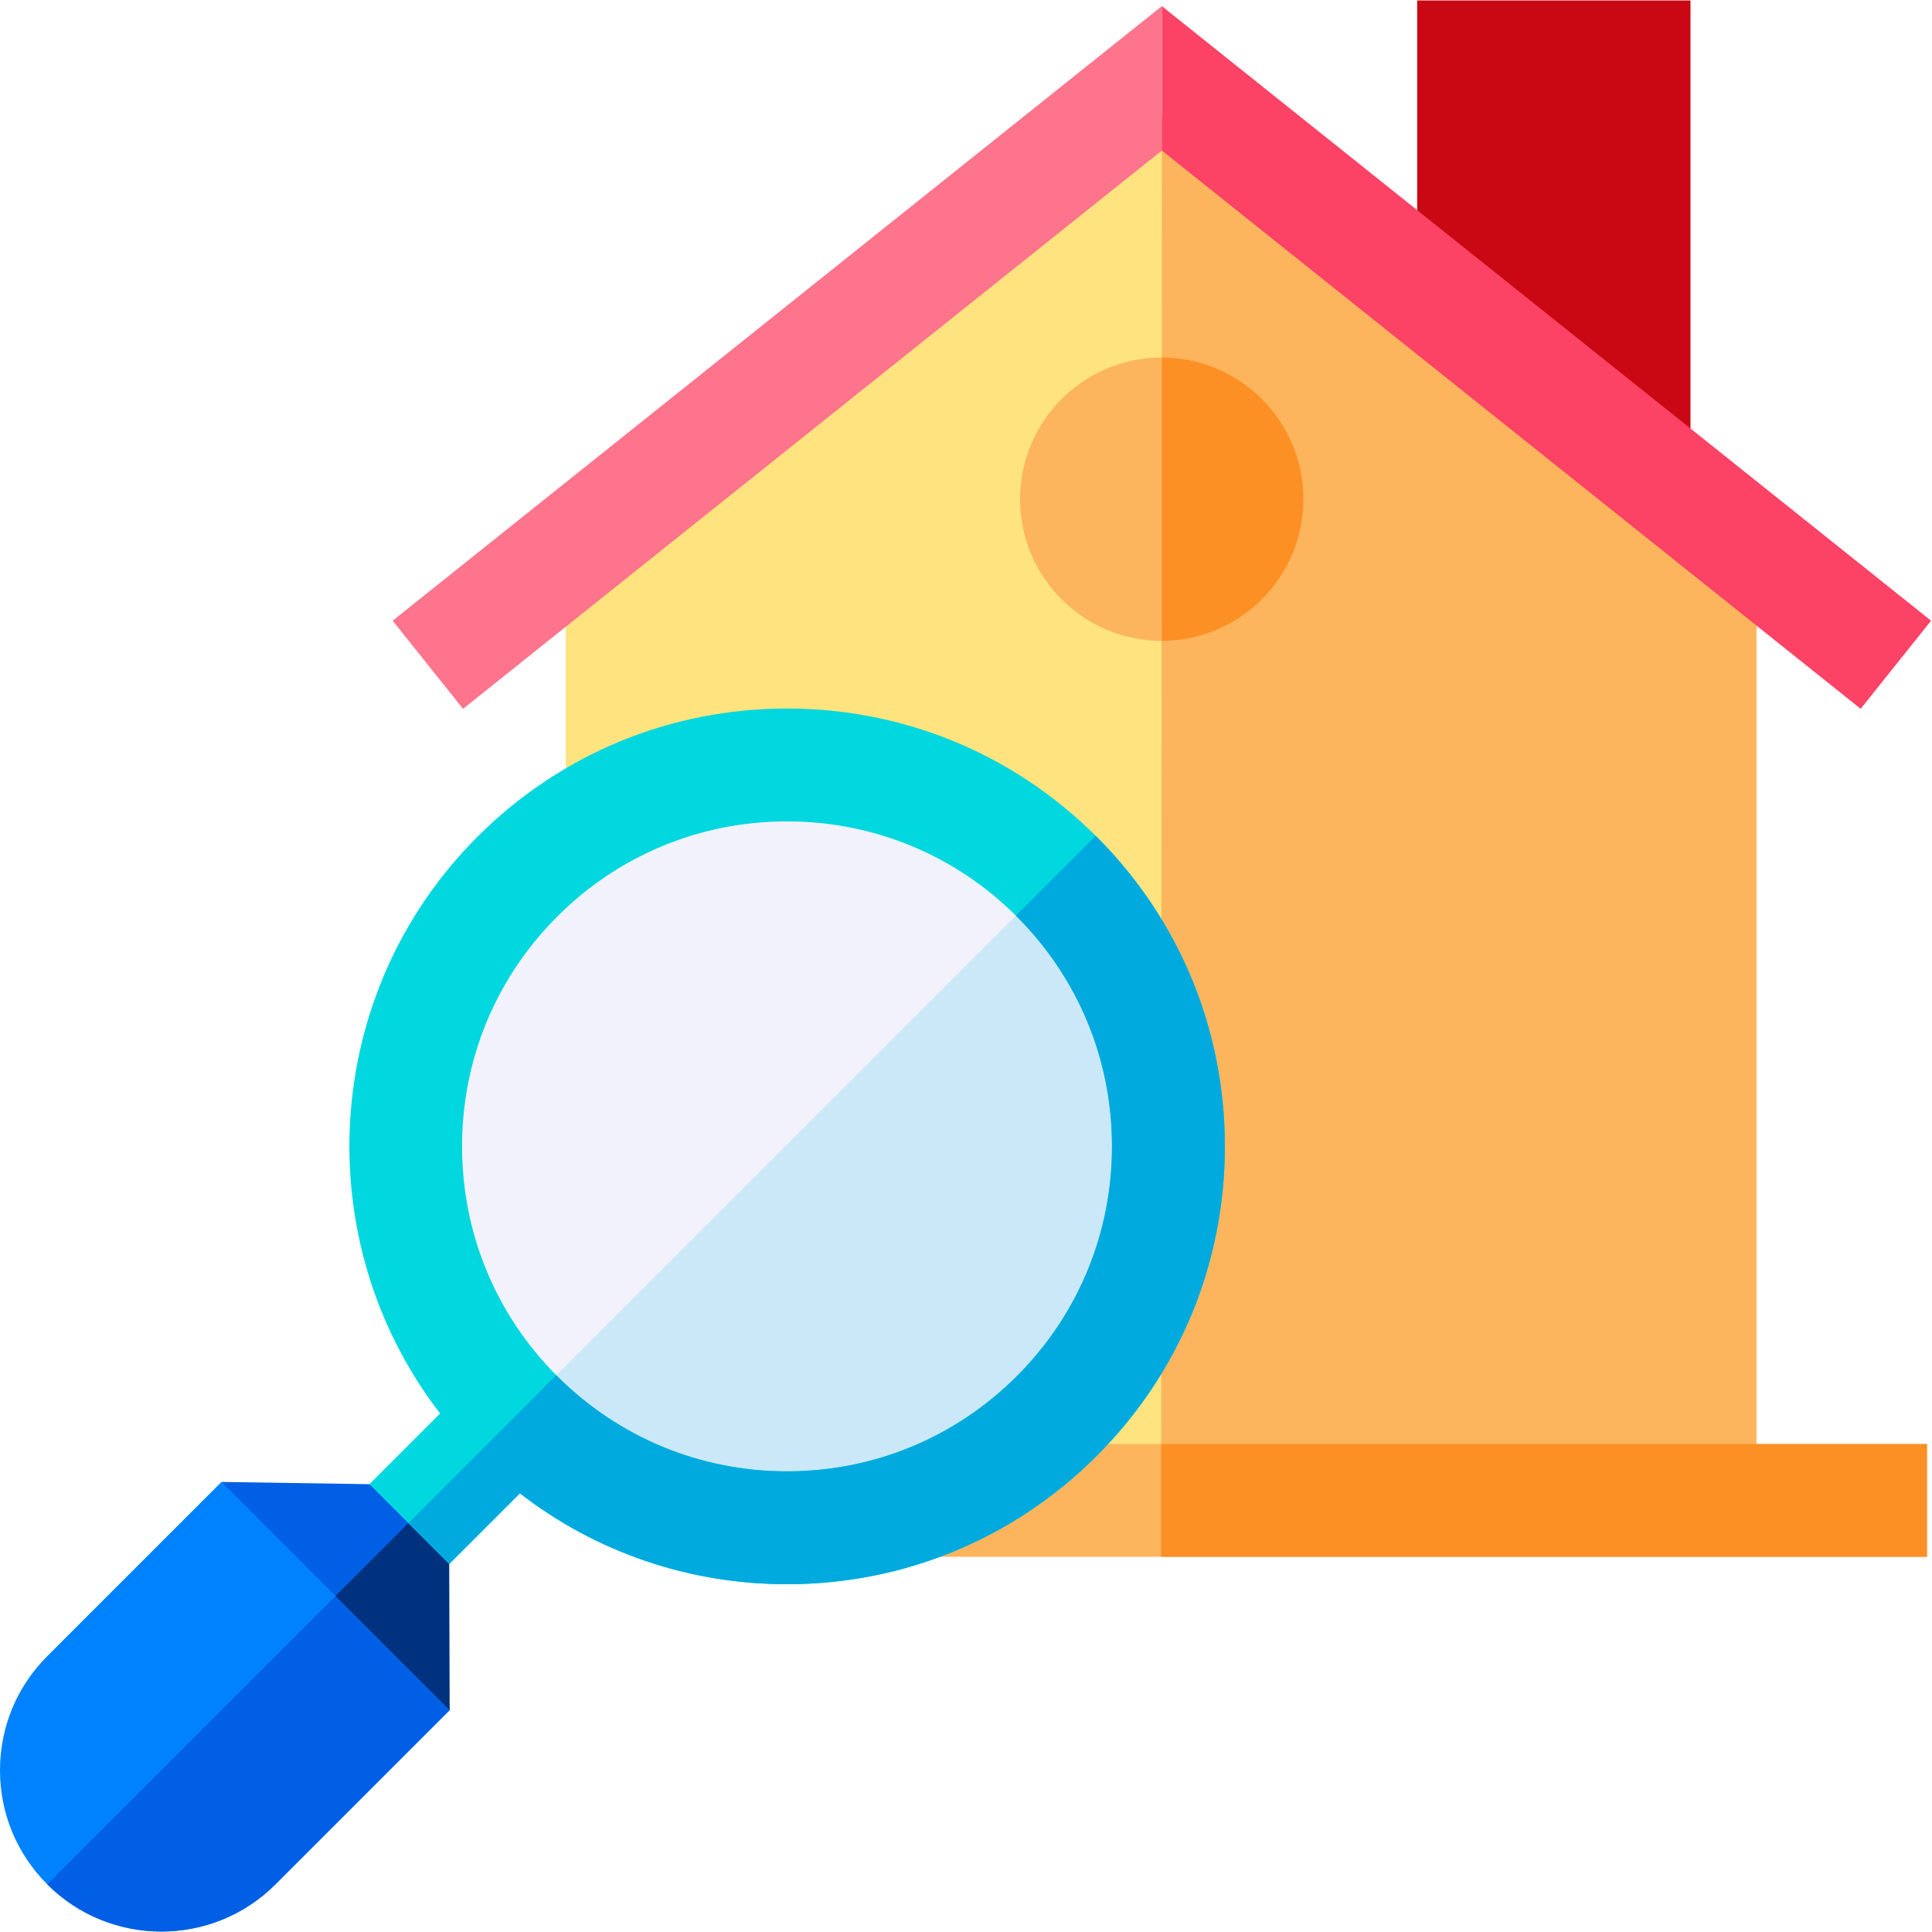 <?xml version="1.0" encoding="UTF-8" standalone="no"?><!-- icon666.com - MILLIONS OF FREE VECTOR ICONS --><svg width="1024" height="1024" id="Capa_1" enable-background="new 0 0 512.25 512.25" viewBox="0 0 512.25 512.25" xmlns="http://www.w3.org/2000/svg"><g><path d="m465.709 397.826h-315.709v-253.483l159.016-114.268 156.693 114.268z" fill="#fee37e"/><g><g><g><g><g><path d="m448.213 119.548-72.464-46.681v-72.742h72.464z" fill="#c90813"/></g></g></g></g></g><g><g><path d="m308.023 169.917c-20.714 0-37.566-16.852-37.566-37.566s16.852-37.566 37.566-37.566 37.566 16.852 37.566 37.566-16.852 37.566-37.566 37.566z" fill="#fdb55d"/></g></g><g><path d="m465.709 144.343-156.693-114.268-1.161.835.197 8.998-.197 357.918h157.854z" fill="#fdb55d"/></g><g><path d="m345.59 132.35c0-20.714-16.853-37.566-37.566-37.566v75.133c20.713 0 37.566-16.853 37.566-37.567z" fill="#fd9025"/></g><g id="XMLID_1_"><g><path d="m512 164.573-18.66 23.36-185.29-148.02v-38.28z" fill="#fc4265"/><path d="m308.05 1.633v38.28l-185.28 148.02-18.66-23.36z" fill="#fd748c"/></g></g><g><g><g><path d="m245.863 382.875h265.058v29.901h-265.058z" fill="#fdb55d"/></g></g><path d="m307.855 382.875h203.066v29.901h-203.066z" fill="#fd9025"/></g><g><g><circle cx="208.152" cy="304.056" fill="#f2f2fc" r="93.038"/><g><path d="m273.903 238.233-131.574 131.574c16.839 16.858 40.113 27.287 65.823 27.287 51.383 0 93.038-41.655 93.038-93.038 0-25.71-10.43-48.984-27.287-65.823z" fill="#cbe8f8"/></g></g><g><g><g><g><path d="m42.782 512.125c-10.955 0-21.911-4.17-30.251-12.51-8.081-8.081-12.531-18.824-12.531-30.252s4.45-22.171 12.531-30.251l46.188-46.189 36.148 24.335 24.355 36.168-46.189 46.188c-8.34 8.341-19.296 12.511-30.251 12.511z" fill="#0082ff"/></g></g></g><g><path d="m12.521 499.604.01.01c8.34 8.34 19.296 12.51 30.251 12.51s21.911-4.17 30.251-12.51l46.189-46.189-24.355-36.168z" fill="#005fe4"/></g><g><path d="m119.222 453.426-5.851-40.455 6.168-21.72-21.597 2.267-39.223-.595z" fill="#005fe4"/></g><g><path d="m88.961 423.164 30.261 30.262-.119-38.747.395-3.768.038-18.322z" fill="#00317e"/></g></g><path d="m290.76 221.861c-21.926-21.927-51.079-34.002-82.087-34.002s-60.161 12.075-82.087 34.002c-41.679 41.678-44.977 107.423-9.9 152.914l-18.743 18.743 21.161 21.161 18.738-18.738c20.209 15.626 44.869 24.097 70.832 24.097 31.009 0 60.162-12.075 82.087-34.002 21.927-21.926 34.002-51.079 34.002-82.088-.001-31.008-12.076-60.161-34.003-82.087zm-21.161 143.014c-16.274 16.274-37.911 25.236-60.927 25.236-23.015 0-44.652-8.962-60.926-25.236-16.274-16.275-25.236-37.912-25.236-60.927s8.962-44.653 25.236-60.927 37.912-25.236 60.926-25.236c23.015 0 44.653 8.962 60.927 25.236s25.237 37.912 25.237 60.927-8.963 44.652-25.237 60.927z" fill="#00d7df"/><g><path d="m290.76 221.861c-.083-.083-.168-.162-.251-.245l-21.164 21.164c.083.083.171.159.254.242 16.274 16.274 25.237 37.912 25.237 60.927s-8.962 44.652-25.237 60.927c-16.274 16.274-37.911 25.236-60.927 25.236-23.015 0-44.652-8.962-60.926-25.236-.083-.083-.159-.171-.242-.254l-39.23 39.23 10.828 10.828 18.738-18.738c20.209 15.626 44.869 24.097 70.832 24.097 31.009 0 60.162-12.075 82.087-34.002 21.927-21.926 34.002-51.079 34.002-82.088.001-31.009-12.074-60.162-34.001-82.088z" fill="#00aadf"/></g></g></g></svg>